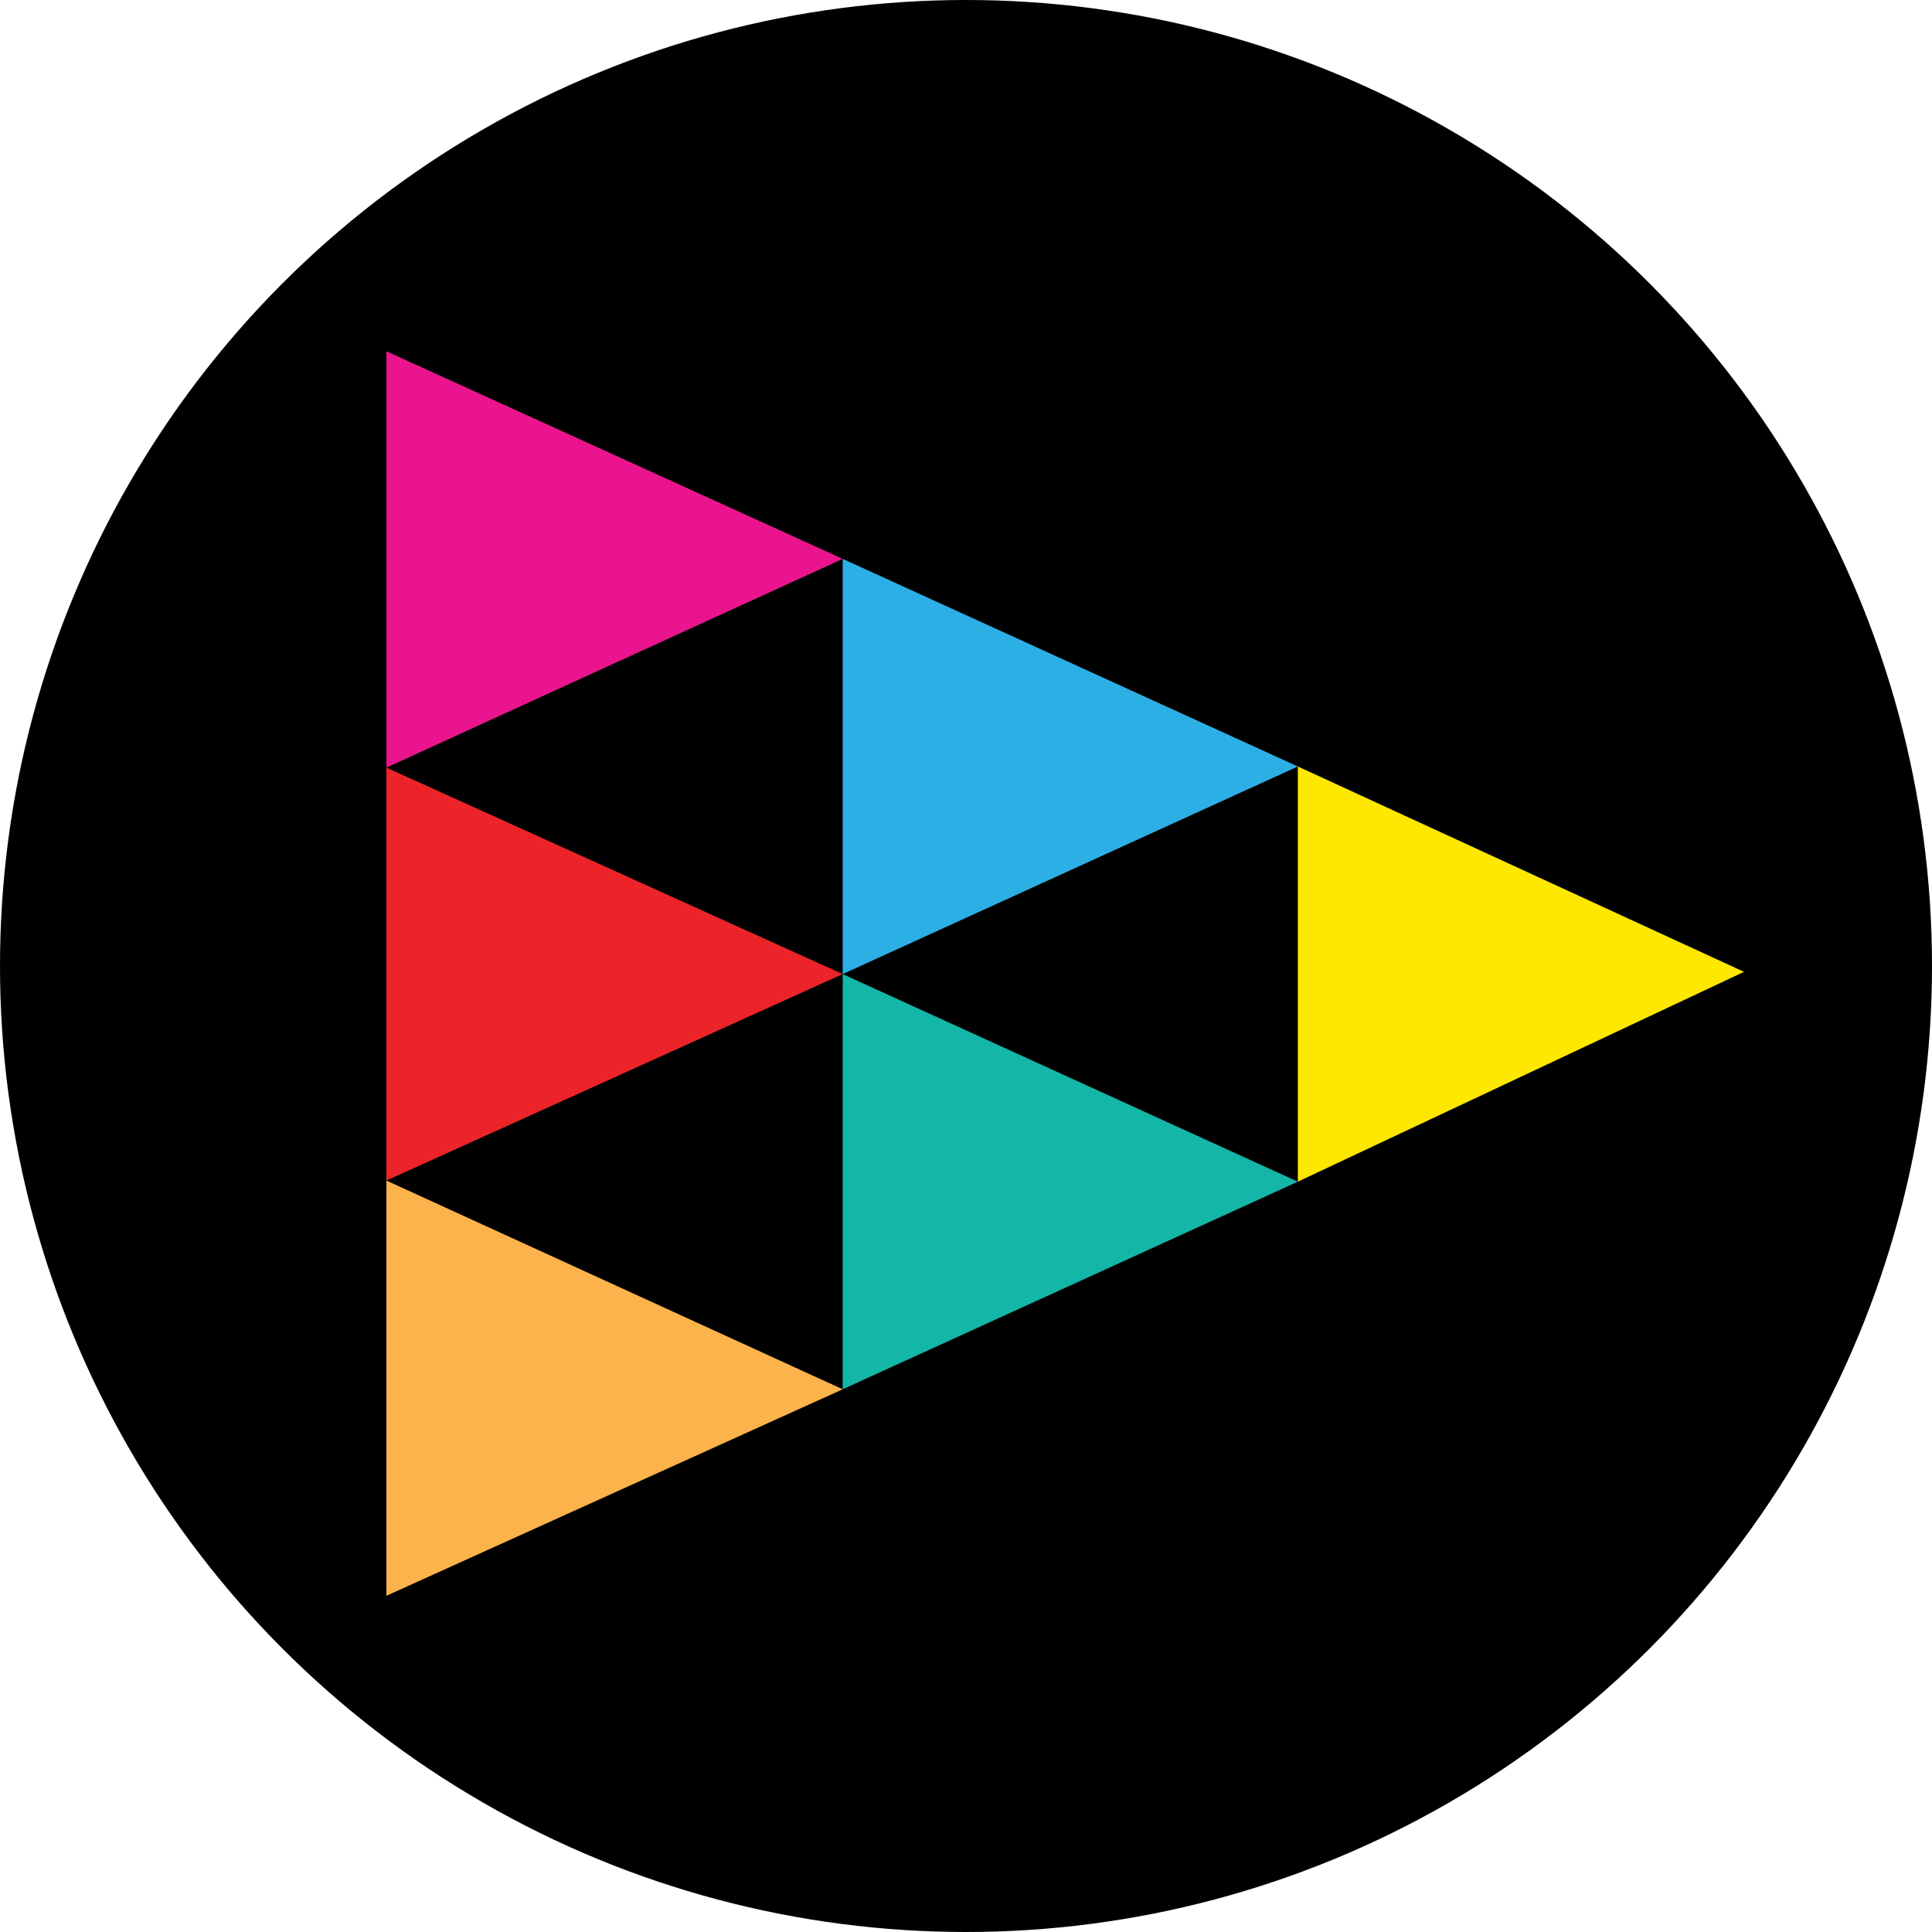 <svg width="55" height="55" viewBox="0 0 55 55" fill="none" xmlns="http://www.w3.org/2000/svg">
<circle cx="27.5" cy="27.5" r="27.5" fill="black"/>
<path d="M11 10L23.99 15.91L11 21.852V10Z" fill="#EA158E"/>
<path d="M23.99 15.91L36.947 21.82L23.99 27.73V15.91Z" fill="#2CAFE5"/>
<path d="M11 21.852L23.99 27.73L11 33.608V21.852Z" fill="#EC242A"/>
<path d="M49.649 27.666L36.947 33.64V21.82L49.649 27.666Z" fill="#FEE700"/>
<path d="M36.947 33.64L23.99 39.55V27.73L36.947 33.64Z" fill="#13B6A7"/>
<path d="M23.99 39.55L11 45.429V33.608L23.99 39.55Z" fill="#FCB34B"/>
</svg>
